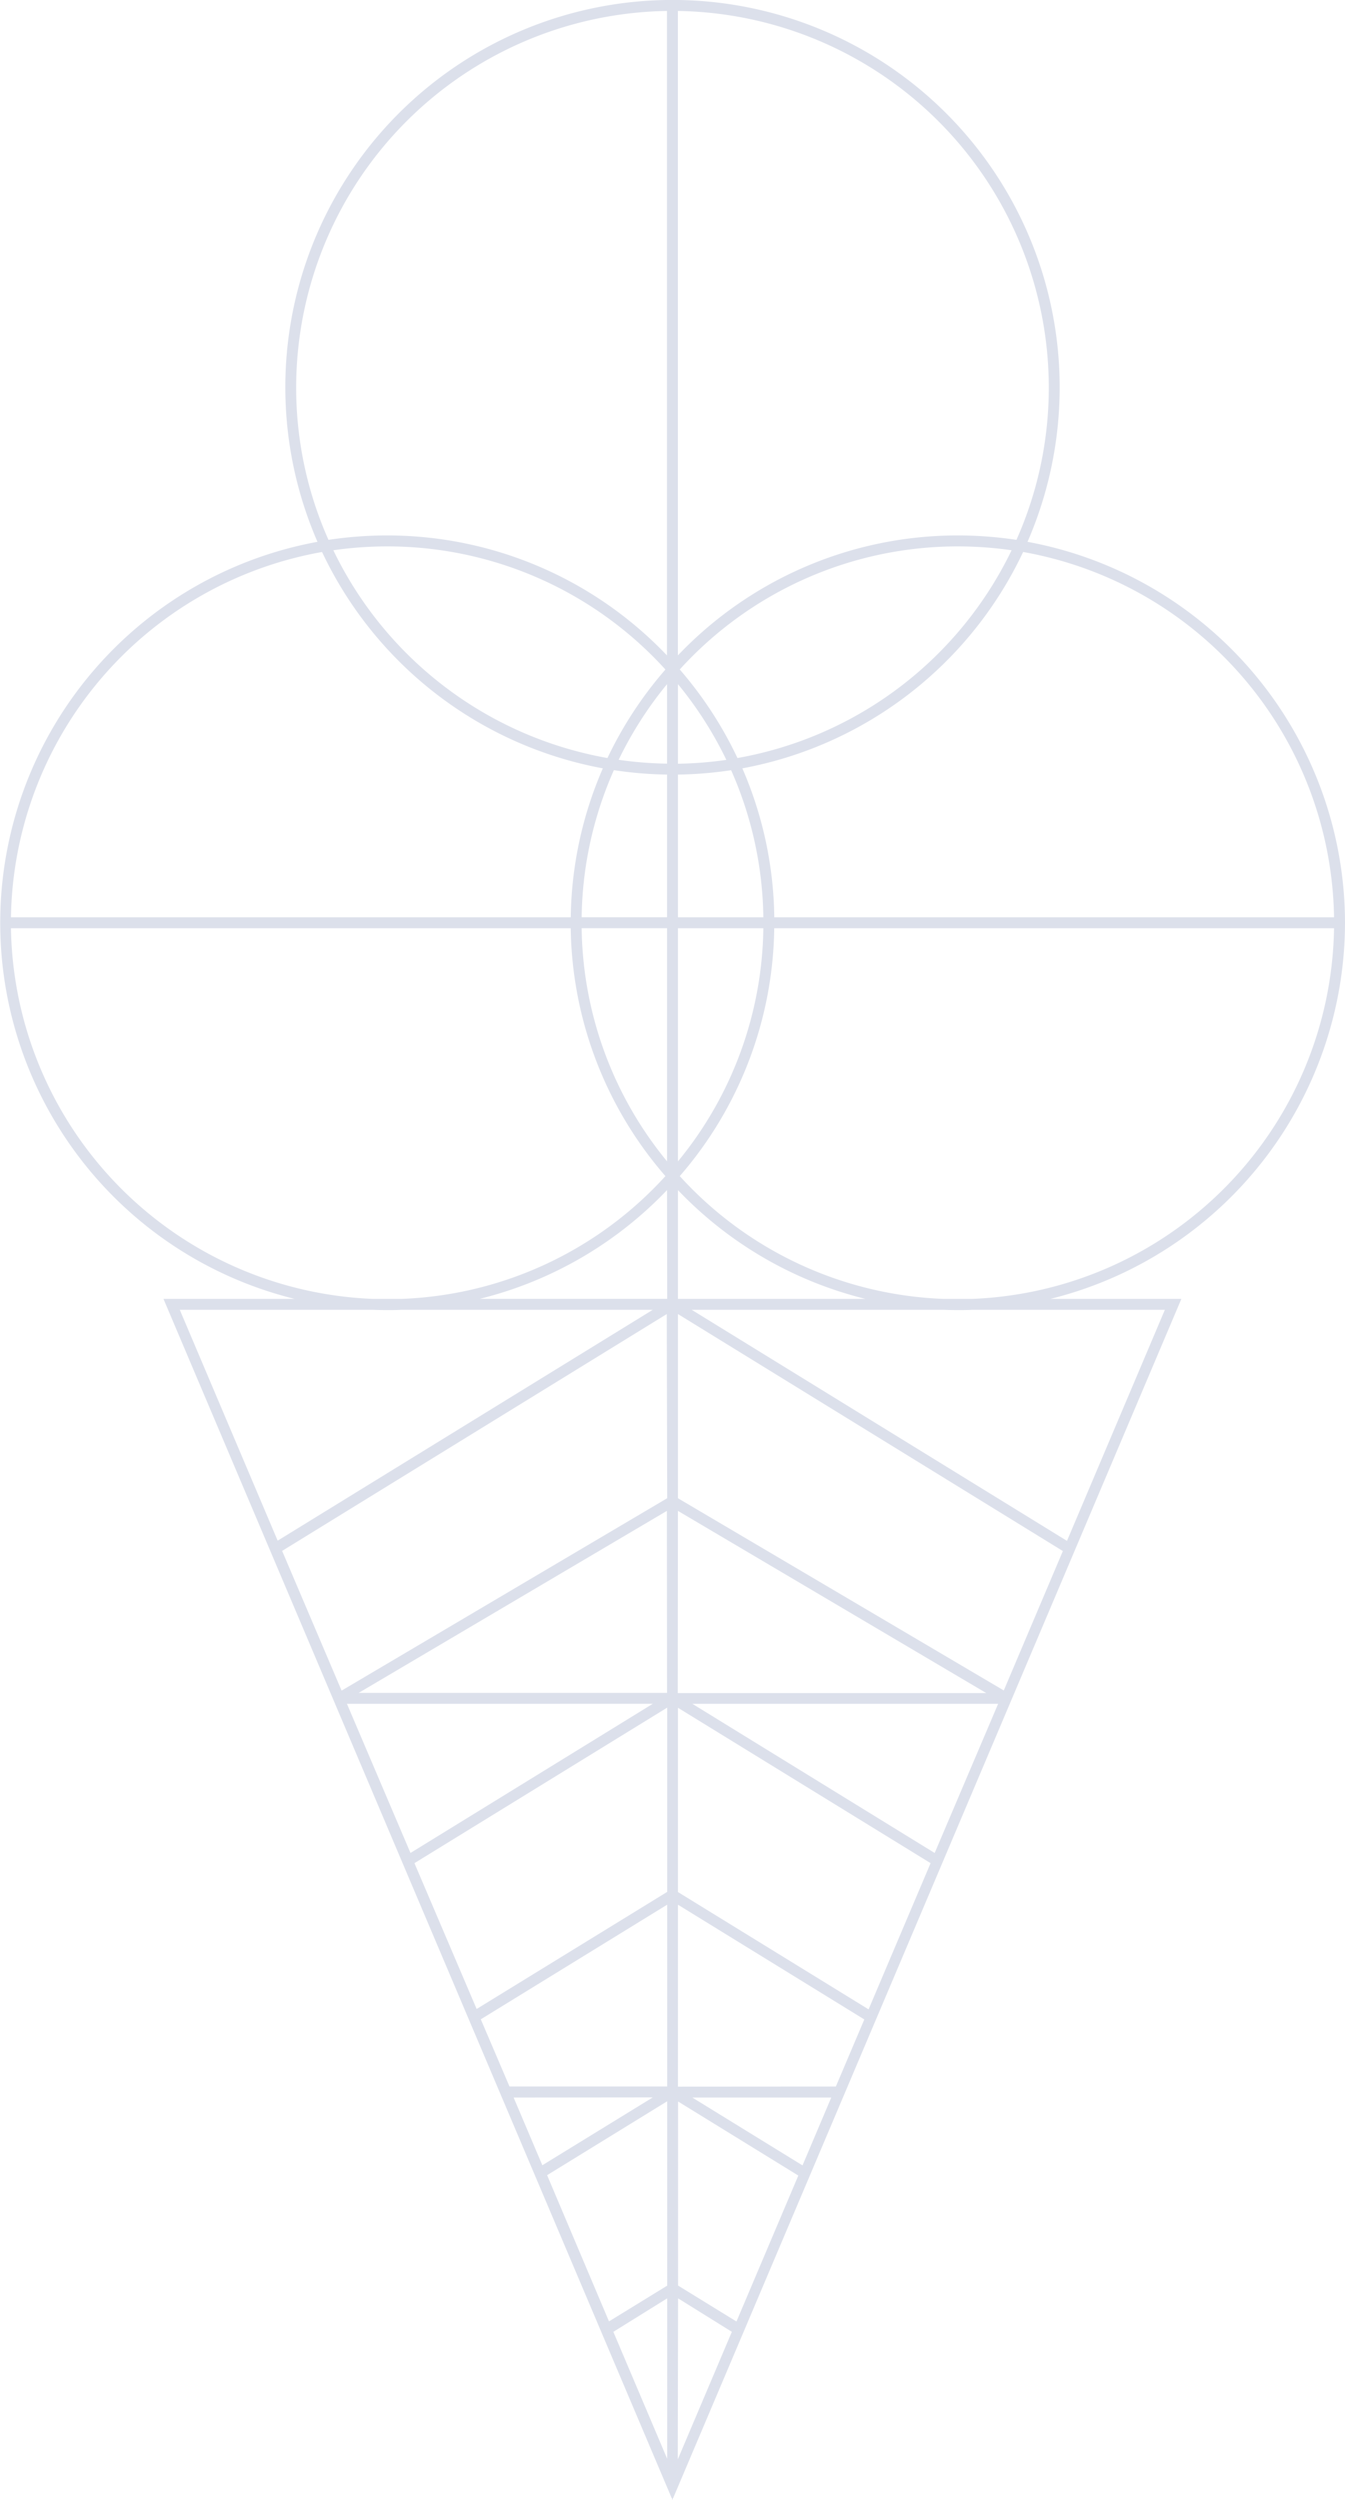 <svg id="Layer_1" data-name="Layer 1" xmlns="http://www.w3.org/2000/svg" viewBox="0 0 349.68 649.66"><defs><style>.cls-1{fill:#dce0eb;}</style></defs><path class="cls-1" d="M349.68,239.81a100.82,100.82,0,0,0-82.54-99,100.66,100.66,0,1,0-184.6,0A100.67,100.67,0,0,0,76.6,337.56H42.5l132.32,312.1,132.32-312.1H273.08A100.84,100.84,0,0,0,349.68,239.81Zm-2.85-1.42H201.3A100,100,0,0,0,193,199.68a101,101,0,0,0,73-56.23A98,98,0,0,1,346.83,238.39ZM176.26,177.8a98,98,0,0,1,12.58,19.68,98.51,98.51,0,0,1-12.58,1Zm.48-3.83A97.58,97.58,0,0,1,249,142a99.33,99.33,0,0,1,14,1,98.1,98.1,0,0,1-71.27,54A100.92,100.92,0,0,0,176.74,174Zm-3.32,3.83v20.66a98.51,98.51,0,0,1-12.58-1A98,98,0,0,1,173.42,177.8ZM157.93,197a98.12,98.12,0,0,1-71.27-54,99.44,99.44,0,0,1,14-1A97.61,97.61,0,0,1,173,174,101,101,0,0,0,157.93,197Zm15.49,4.29v37.09h-22.2a97.28,97.28,0,0,1,8.38-38.23A101.55,101.55,0,0,0,173.42,201.3Zm0,39.93v60.59a97.35,97.35,0,0,1-22.2-60.59Zm0,198.73H93.25l80.13-47.3Zm2.83-47.3L256.42,440H176.21Zm-2.79-55.1H124.71a100.69,100.69,0,0,0,48.71-28.27Zm0,51.81-84.65,50L73.35,403.05l100-61.55Zm-3.74,53.42-63,38.77L90.2,442.79Zm3.74,1v47.89l-49.54,30.43L107.75,484.2Zm0,51.21v47.25h-41L125,524.78Zm-3.75,50.09L141,562.71l-7.46-17.59Zm3.75,1V594l-15.13,9.29-16.09-38Zm0,51.22V639l-14-33Zm2.83,0L190.27,606l-14.06,33.16Zm0-3.32V546.14l31.26,19.25-16.08,37.93ZM180,545.12h36.11l-7.47,17.63Zm-3.74-2.84V495l48.45,29.82-7.4,17.43Zm0-50.57V443.82l65.68,40.38-16.12,38ZM180,442.79h79.5L243,481.56Zm-3.74-53.42V341.5l100.07,61.59-15.36,36.23Zm0-80.08A100.74,100.74,0,0,0,225,337.56H176.26Zm0-68.06h22.2a97.29,97.29,0,0,1-22.2,60.59Zm0-2.84V201.3a101.55,101.55,0,0,0,13.82-1.14,97.28,97.28,0,0,1,8.38,38.23Zm96.41-137.73a97.18,97.18,0,0,1-8.41,39.64A102.09,102.09,0,0,0,249,139.15a100.38,100.38,0,0,0-72.76,31.18V2.85A97.93,97.93,0,0,1,272.67,100.66ZM77,100.66a97.93,97.93,0,0,1,96.4-97.81V170.33a100.38,100.38,0,0,0-72.76-31.18,102.09,102.09,0,0,0-15.24,1.15A97.18,97.18,0,0,1,77,100.66Zm6.73,42.79a101,101,0,0,0,73,56.23,100,100,0,0,0-8.34,38.71H2.85A98,98,0,0,1,83.75,143.45ZM2.85,241.23H148.38A100.25,100.25,0,0,0,173,305.65a97.62,97.62,0,0,1-68.57,31.91H96.94A98,98,0,0,1,2.85,241.23Zm94,99.16c1.25.05,2.51.08,3.77.08s2.51,0,3.76-.08h65.34l-97.53,60-25.45-60Zm206,0L277.4,400.45l-97.58-60.06h65.44c1.25.05,2.5.08,3.76.08s2.52,0,3.77-.08Zm-50.12-2.83h-7.43a97.58,97.58,0,0,1-68.57-31.91,100.19,100.19,0,0,0,24.56-64.42H346.83A97.93,97.93,0,0,1,252.74,337.56Z"/></svg>